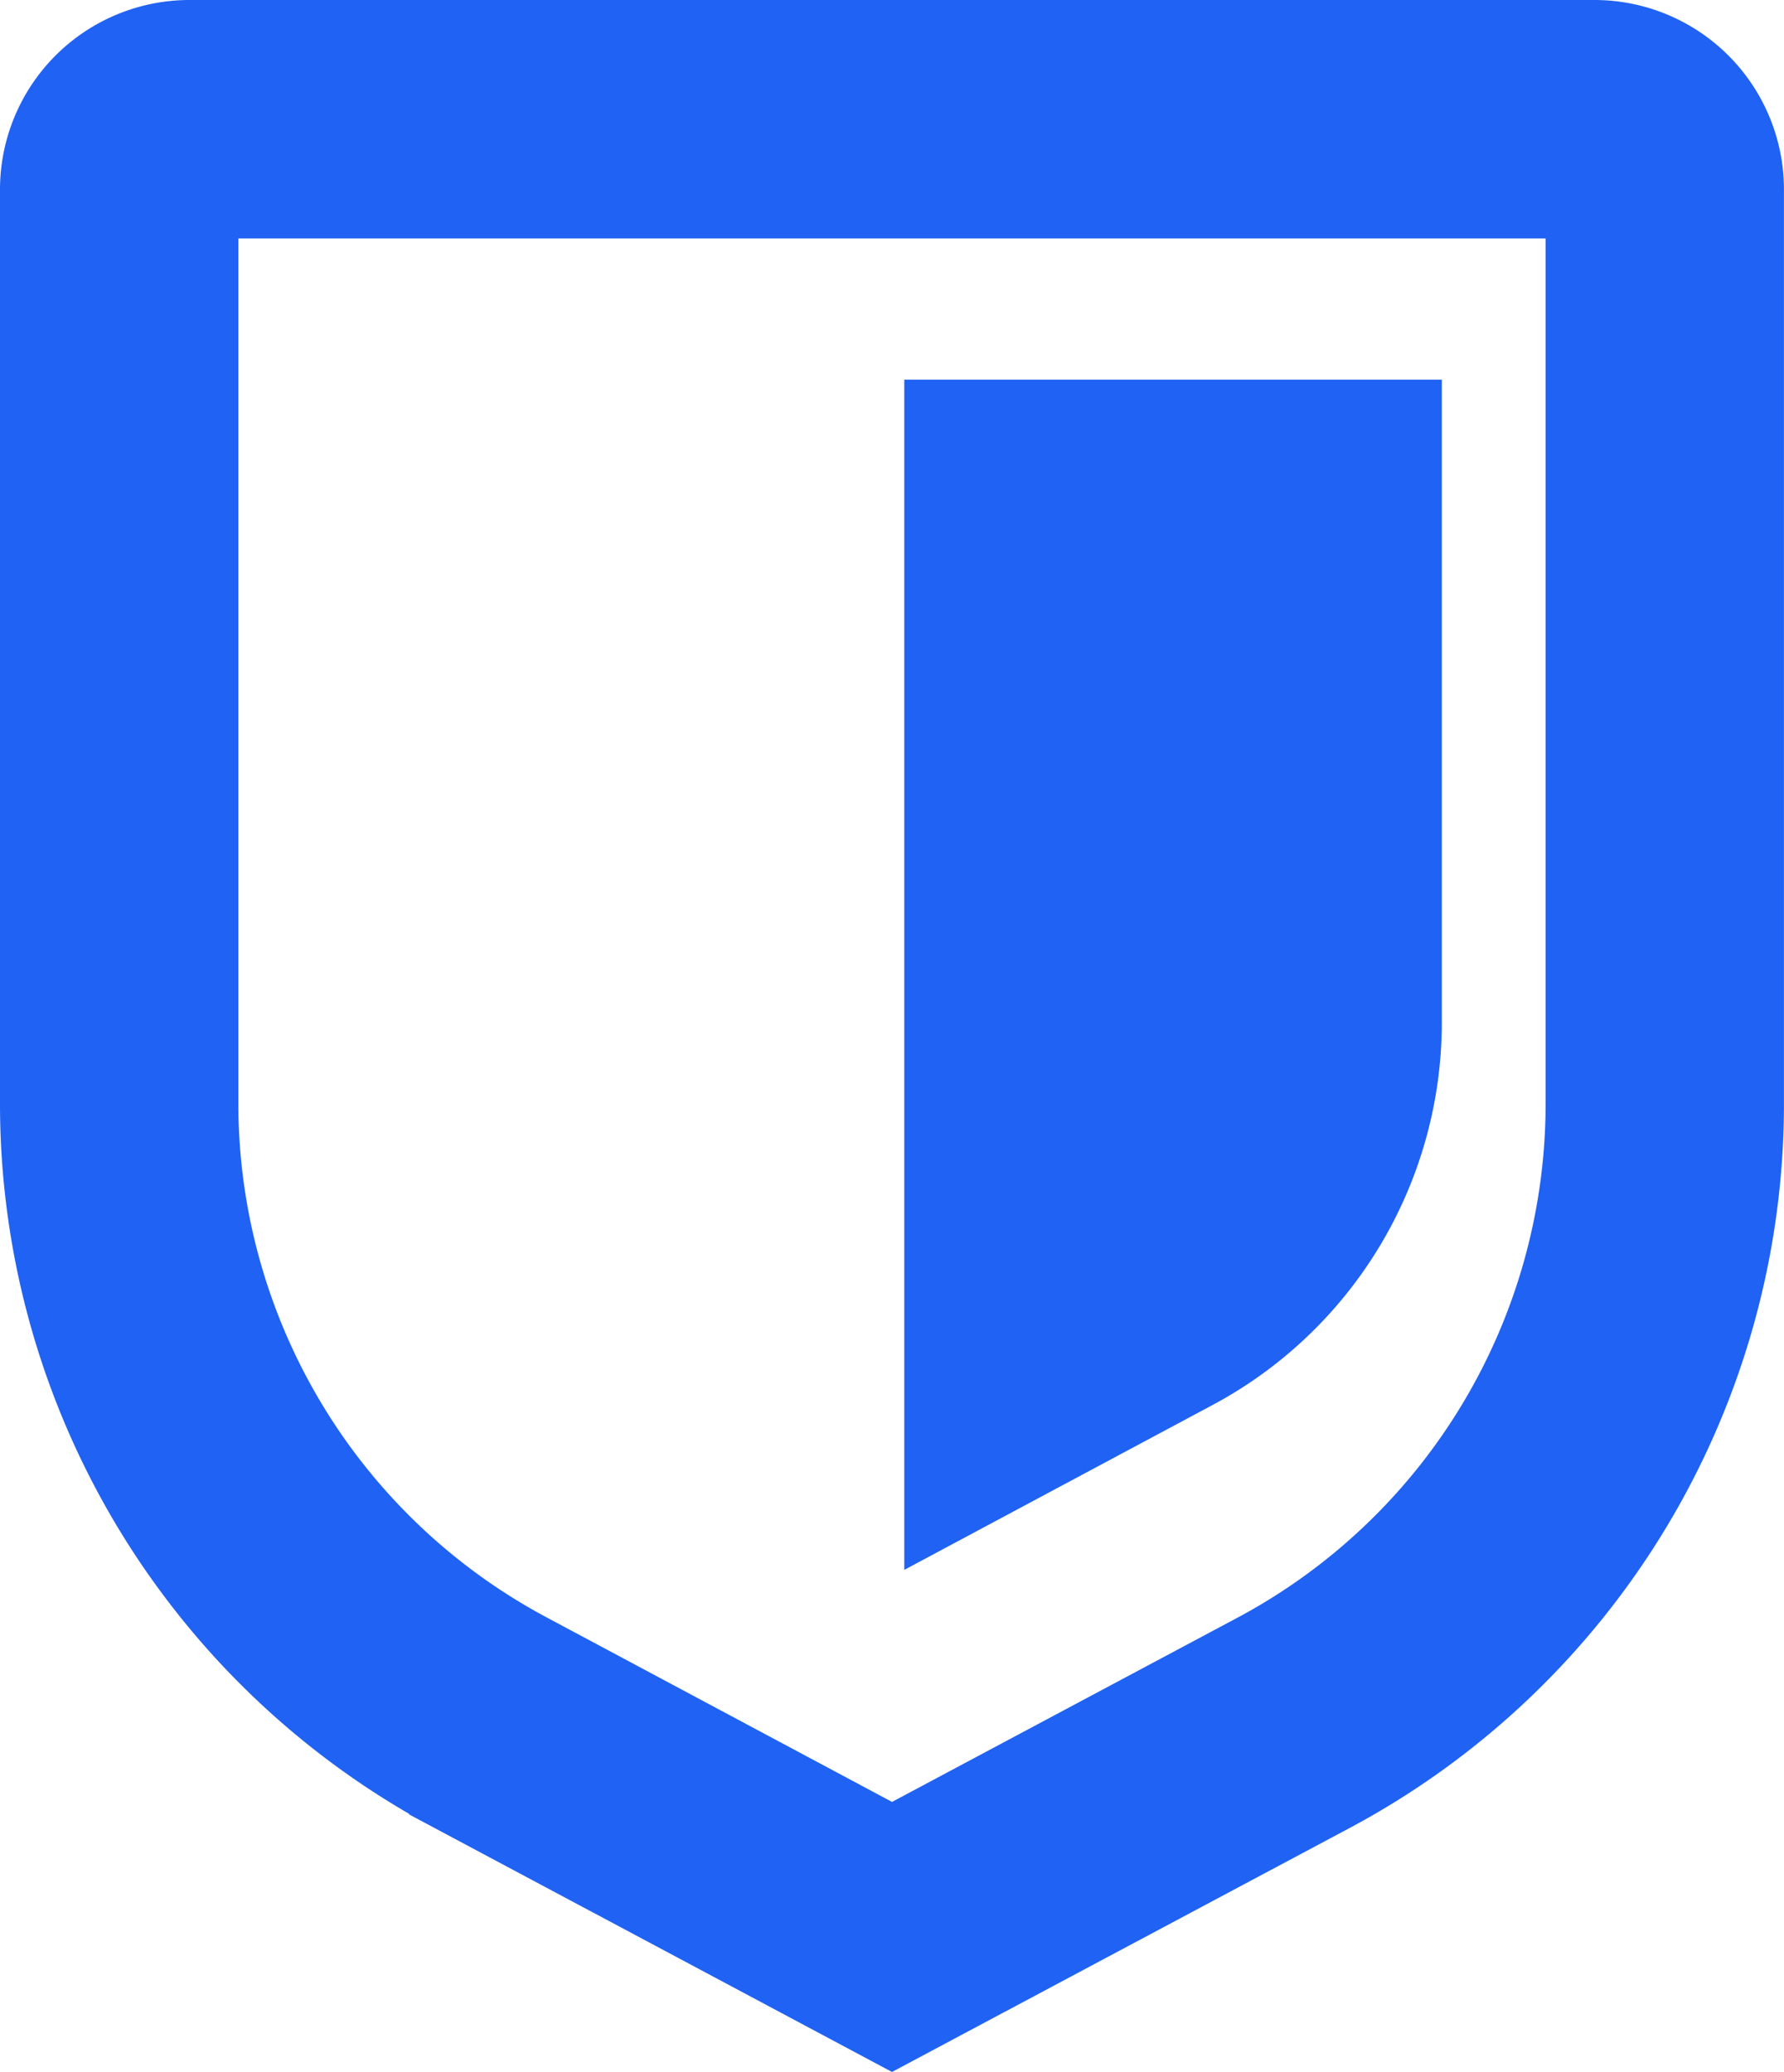 <svg xmlns="http://www.w3.org/2000/svg" width="36.458" height="42.334" viewBox="0 0 36.458 42.334">
  <g id="manage-protection" transform="translate(-3.5 -1.25)">
    <path id="Path_1889" data-name="Path 1889" d="M21.729,42.451l-8.867-4.728A15.768,15.768,0,0,1,4.5,23.786V5.121A2.874,2.874,0,0,1,7.371,2.25H36.086a2.874,2.874,0,0,1,2.871,2.871V23.786A15.768,15.768,0,0,1,30.6,37.723ZM7.371,5.121V23.786a12.9,12.9,0,0,0,6.843,11.4L21.729,39.2l7.514-4.006a12.9,12.9,0,0,0,6.843-11.4V5.121Z" transform="translate(0 0)" fill="#2062f3" stroke="#2062f3" stroke-width="2"/>
    <path id="Path_1890" data-name="Path 1890" d="M18,28.4V6.75h8.985V18.885a7.862,7.862,0,0,1-4.156,6.933Z" transform="translate(4.98 3.257)" fill="#2062f3" stroke="#2062f3" stroke-width="2"/>
  </g>
</svg>
